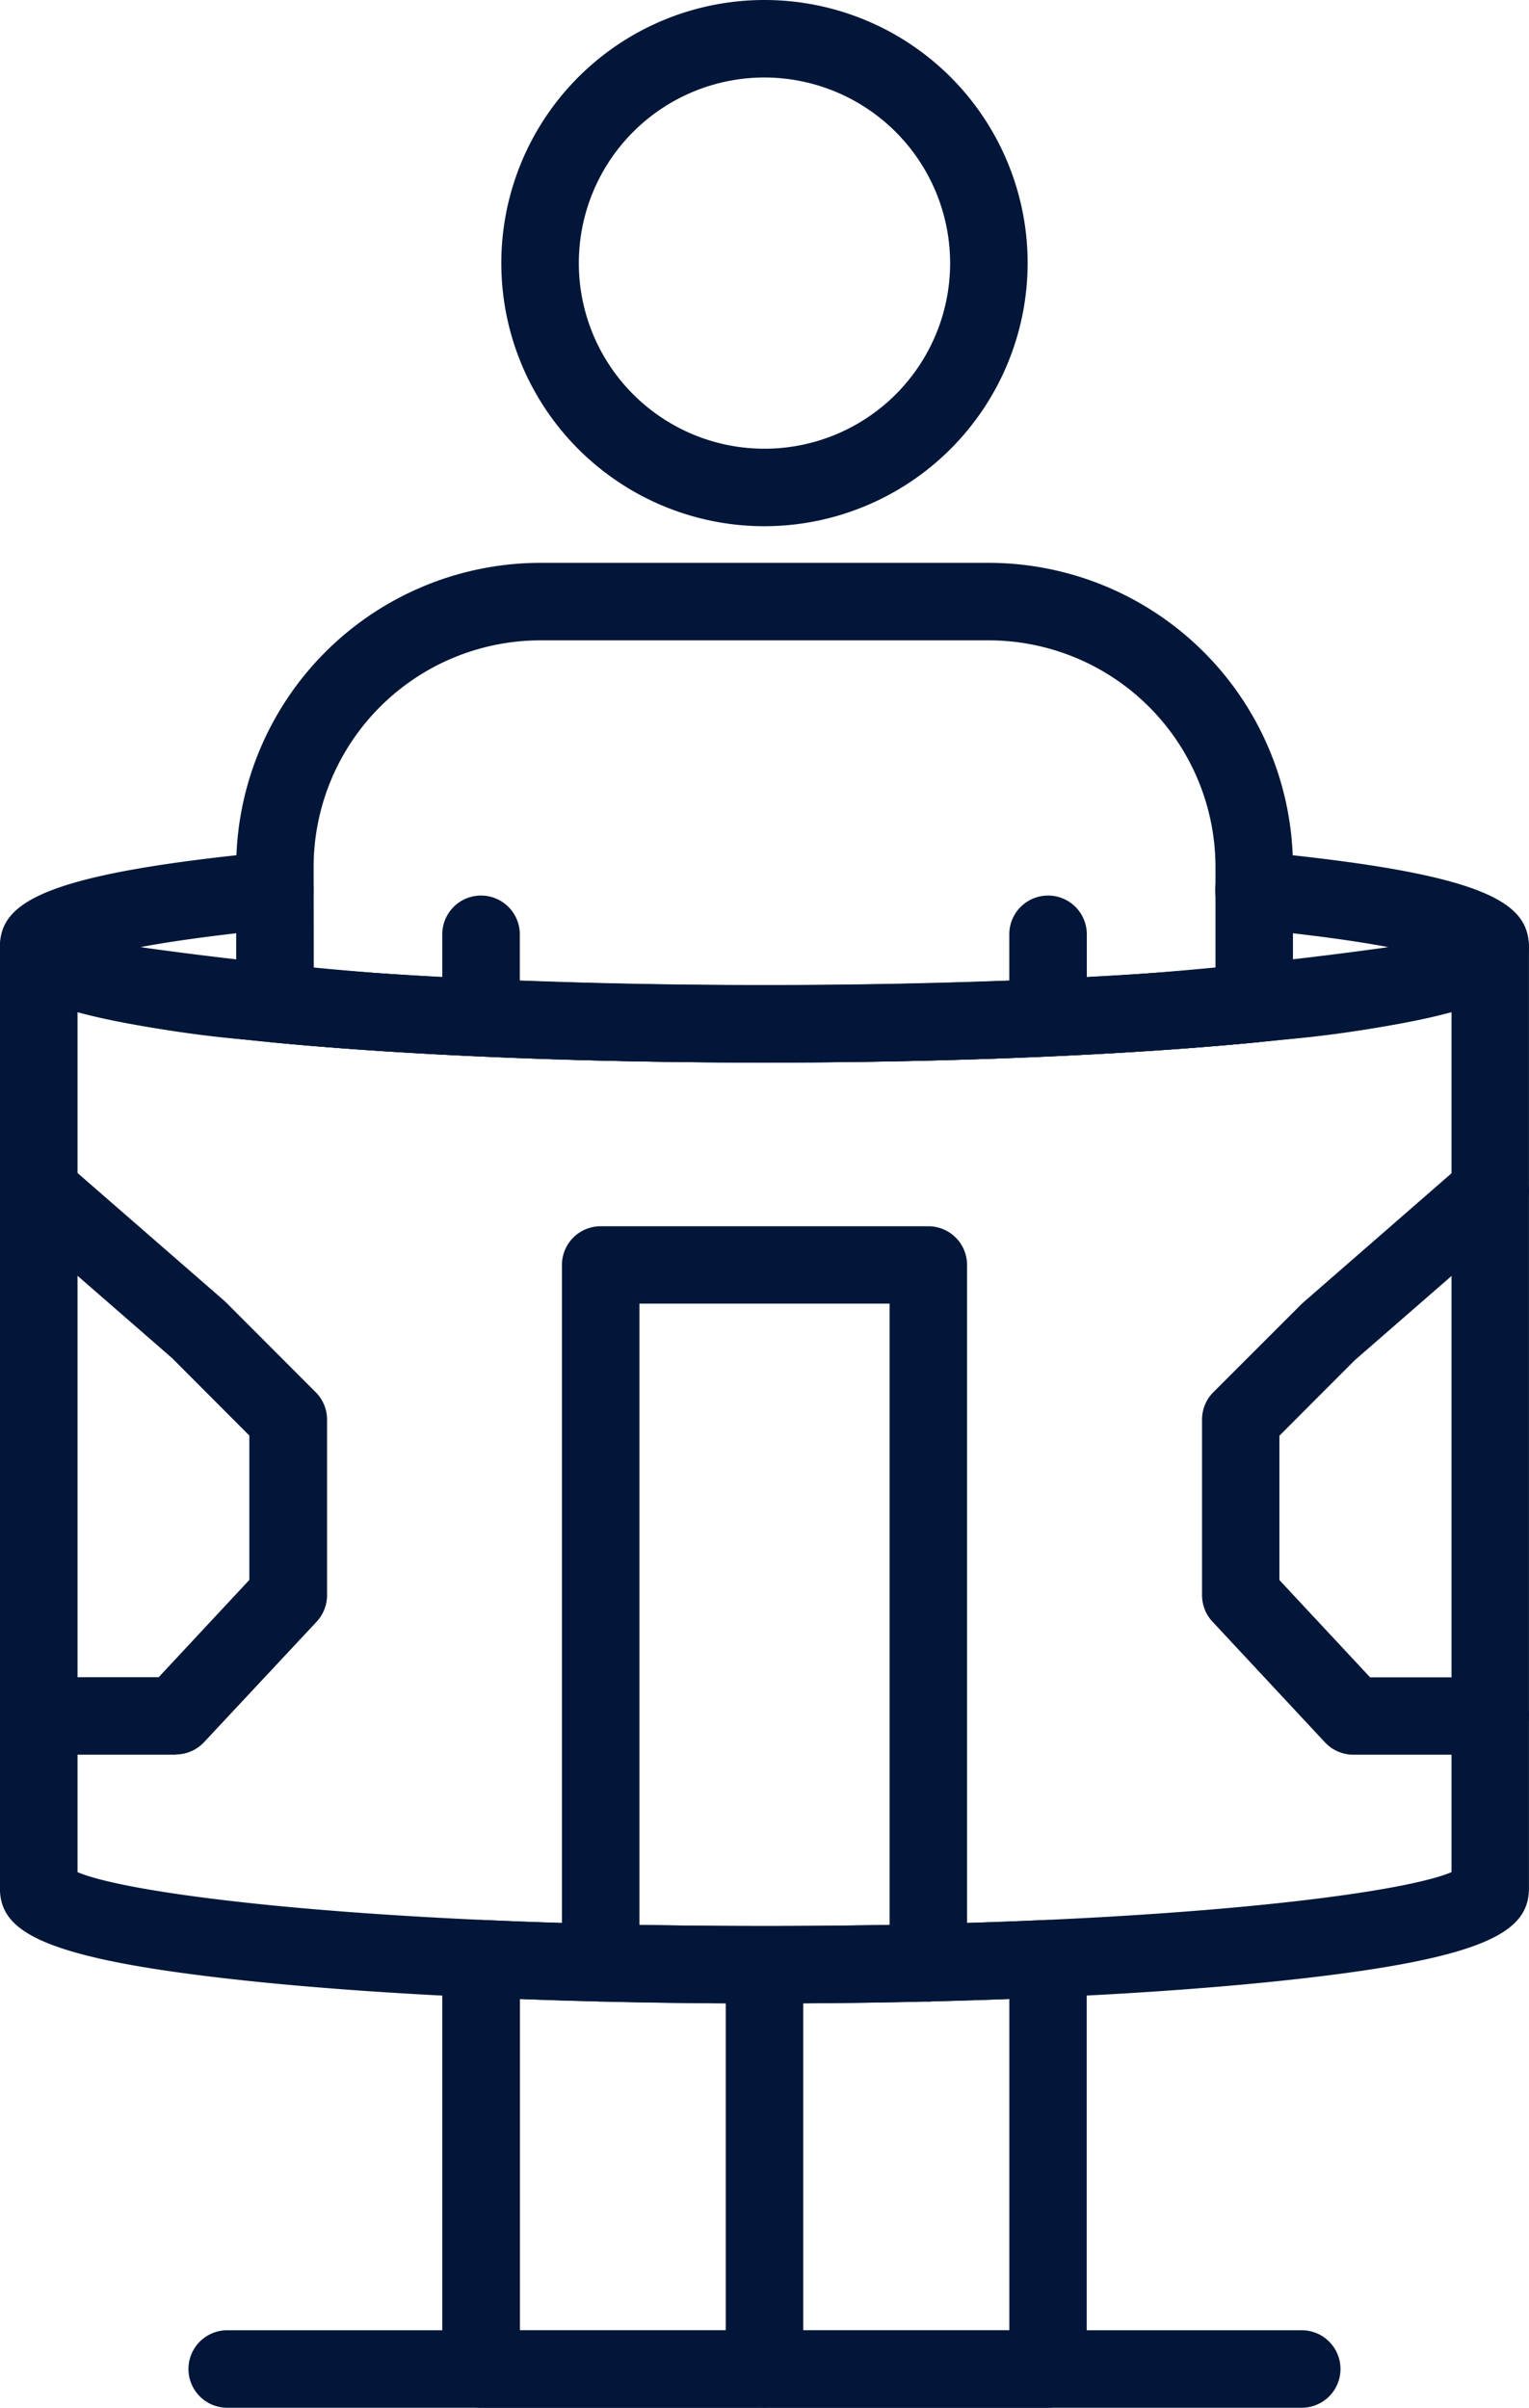 <svg id="Group_21" data-name="Group 21" xmlns="http://www.w3.org/2000/svg" xmlns:xlink="http://www.w3.org/1999/xlink" width="32.763" height="51.603" viewBox="0 0 32.763 51.603">
  <defs>
    <clipPath id="clip-path">
      <rect id="Rectangle_39" data-name="Rectangle 39" width="32.763" height="51.603" fill="#011638"/>
    </clipPath>
  </defs>
  <g id="Group_20" data-name="Group 20" clip-path="url(#clip-path)">
    <path id="Path_234" data-name="Path 234" d="M149.884,410.1a.83.83,0,0,1-.83-.83v-8.181a.83.83,0,1,1,1.661,0v8.181a.83.83,0,0,1-.83.83" transform="translate(-133.503 -358.501)" fill="#011638"/>
    <path id="Path_235" data-name="Path 235" d="M91.666,186.963a.83.83,0,0,1-.83-.83v-1.34a.83.83,0,1,1,1.661,0v1.34a.83.83,0,0,1-.83.83" transform="translate(-81.359 -164.769)" fill="#011638"/>
    <path id="Path_236" data-name="Path 236" d="M208.1,186.963a.83.83,0,0,1-.83-.83v-1.34a.83.83,0,1,1,1.661,0v1.34a.83.83,0,0,1-.83.83" transform="translate(-185.643 -164.769)" fill="#011638"/>
    <path id="Path_237" data-name="Path 237" d="M108.6,11.278a5.639,5.639,0,1,1,5.639-5.639,5.646,5.646,0,0,1-5.639,5.639m0-9.617a3.978,3.978,0,1,0,3.978,3.978A3.983,3.983,0,0,0,108.6,1.661" transform="translate(-92.219)" fill="#011638"/>
    <path id="Path_238" data-name="Path 238" d="M16.382,179.426c-4.182,0-8.119-.173-11.084-.487-4.453-.472-5.3-1.063-5.3-1.99,0-.959.926-1.569,5.81-2.043a.83.83,0,1,1,.16,1.653c-1.344.131-2.294.268-2.962.393a85.944,85.944,0,0,0,13.373.814,85.94,85.94,0,0,0,13.373-.814c-.669-.125-1.619-.263-2.962-.393a.83.83,0,0,1,.16-1.653c4.884.473,5.81,1.083,5.81,2.043,0,.927-.844,1.519-5.3,1.99-2.965.314-6.9.487-11.084.487" transform="translate(0 -156.653)" fill="#011638"/>
    <path id="Path_239" data-name="Path 239" d="M59.82,126.33c-3.92,0-7.674-.155-10.571-.435a.831.831,0,0,1-.75-.826v-2.93a6.525,6.525,0,0,1,6.518-6.518h9.608a6.525,6.525,0,0,1,6.518,6.518v2.93a.831.831,0,0,1-.75.826c-2.9.281-6.651.435-10.571.435m-9.661-2.02c2.731.232,6.125.359,9.661.359s6.93-.127,9.661-.359v-2.171a4.863,4.863,0,0,0-4.857-4.857H55.015a4.863,4.863,0,0,0-4.857,4.857Z" transform="translate(-43.438 -103.558)" fill="#011638"/>
    <path id="Path_240" data-name="Path 240" d="M103.814,404.843H91.666a.83.83,0,0,1-.83-.83v-8.794a.831.831,0,0,1,.868-.83c3.834.173,8.239.173,12.073,0a.819.819,0,0,1,.611.23.83.83,0,0,1,.257.6v8.794a.83.83,0,0,1-.83.83M92.5,403.182h10.487v-7.1c-3.365.127-7.122.127-10.487,0Z" transform="translate(-81.359 -353.24)" fill="#011638"/>
    <path id="Path_241" data-name="Path 241" d="M16.382,210.035c-4.182,0-8.119-.173-11.084-.487-4.454-.472-5.3-1.063-5.3-1.99V187.39a.83.83,0,0,1,1.569-.379c1,.518,6.5,1.2,14.813,1.2s13.808-.678,14.813-1.2a.83.83,0,0,1,1.569.379v20.167c0,.927-.844,1.519-5.3,1.99-2.965.314-6.9.487-11.084.487M1.661,207.22c1.213.513,6.63,1.154,14.721,1.154s13.508-.642,14.721-1.154V188.787a23.717,23.717,0,0,1-3.637.594c-2.965.314-6.9.487-11.084.487s-8.119-.173-11.084-.487a23.718,23.718,0,0,1-3.637-.594Z" transform="translate(0 -167.096)" fill="#011638"/>
    <path id="Path_242" data-name="Path 242" d="M123.258,268.486a.83.83,0,0,1-.83-.83V253.528h-5.36v14.127a.83.83,0,1,1-1.661,0V252.7a.83.83,0,0,1,.83-.83h7.021a.83.83,0,0,1,.83.83v14.958a.83.83,0,0,1-.83.83" transform="translate(-103.366 -225.589)" fill="#011638"/>
    <path id="Path_243" data-name="Path 243" d="M253.032,249.566H250.1a.832.832,0,0,1-.608-.264l-2.412-2.588a.832.832,0,0,1-.223-.566v-3.765a.831.831,0,0,1,.243-.587l1.9-1.9,3.487-3.039a.83.83,0,1,1,1.09,1.252l-3.445,3-1.617,1.62v3.094l1.943,2.085h2.574a.83.83,0,0,1,0,1.661" transform="translate(-221.1 -211.959)" fill="#011638"/>
    <path id="Path_244" data-name="Path 244" d="M3.766,249.569H.83a.83.83,0,0,1,0-1.661H3.4l1.943-2.085v-3.094L3.688,241.07l-3.4-2.962a.83.83,0,1,1,1.091-1.252l3.445,3L6.765,241.8a.831.831,0,0,1,.243.587v3.765a.832.832,0,0,1-.223.566L4.373,249.3a.832.832,0,0,1-.608.264" transform="translate(0 -211.962)" fill="#011638"/>
    <path id="Path_245" data-name="Path 245" d="M62.569,480.336H39.545a.83.83,0,0,1,0-1.661H62.569a.83.83,0,0,1,0,1.661" transform="translate(-34.676 -428.733)" fill="#011638"/>
  </g>
</svg>
